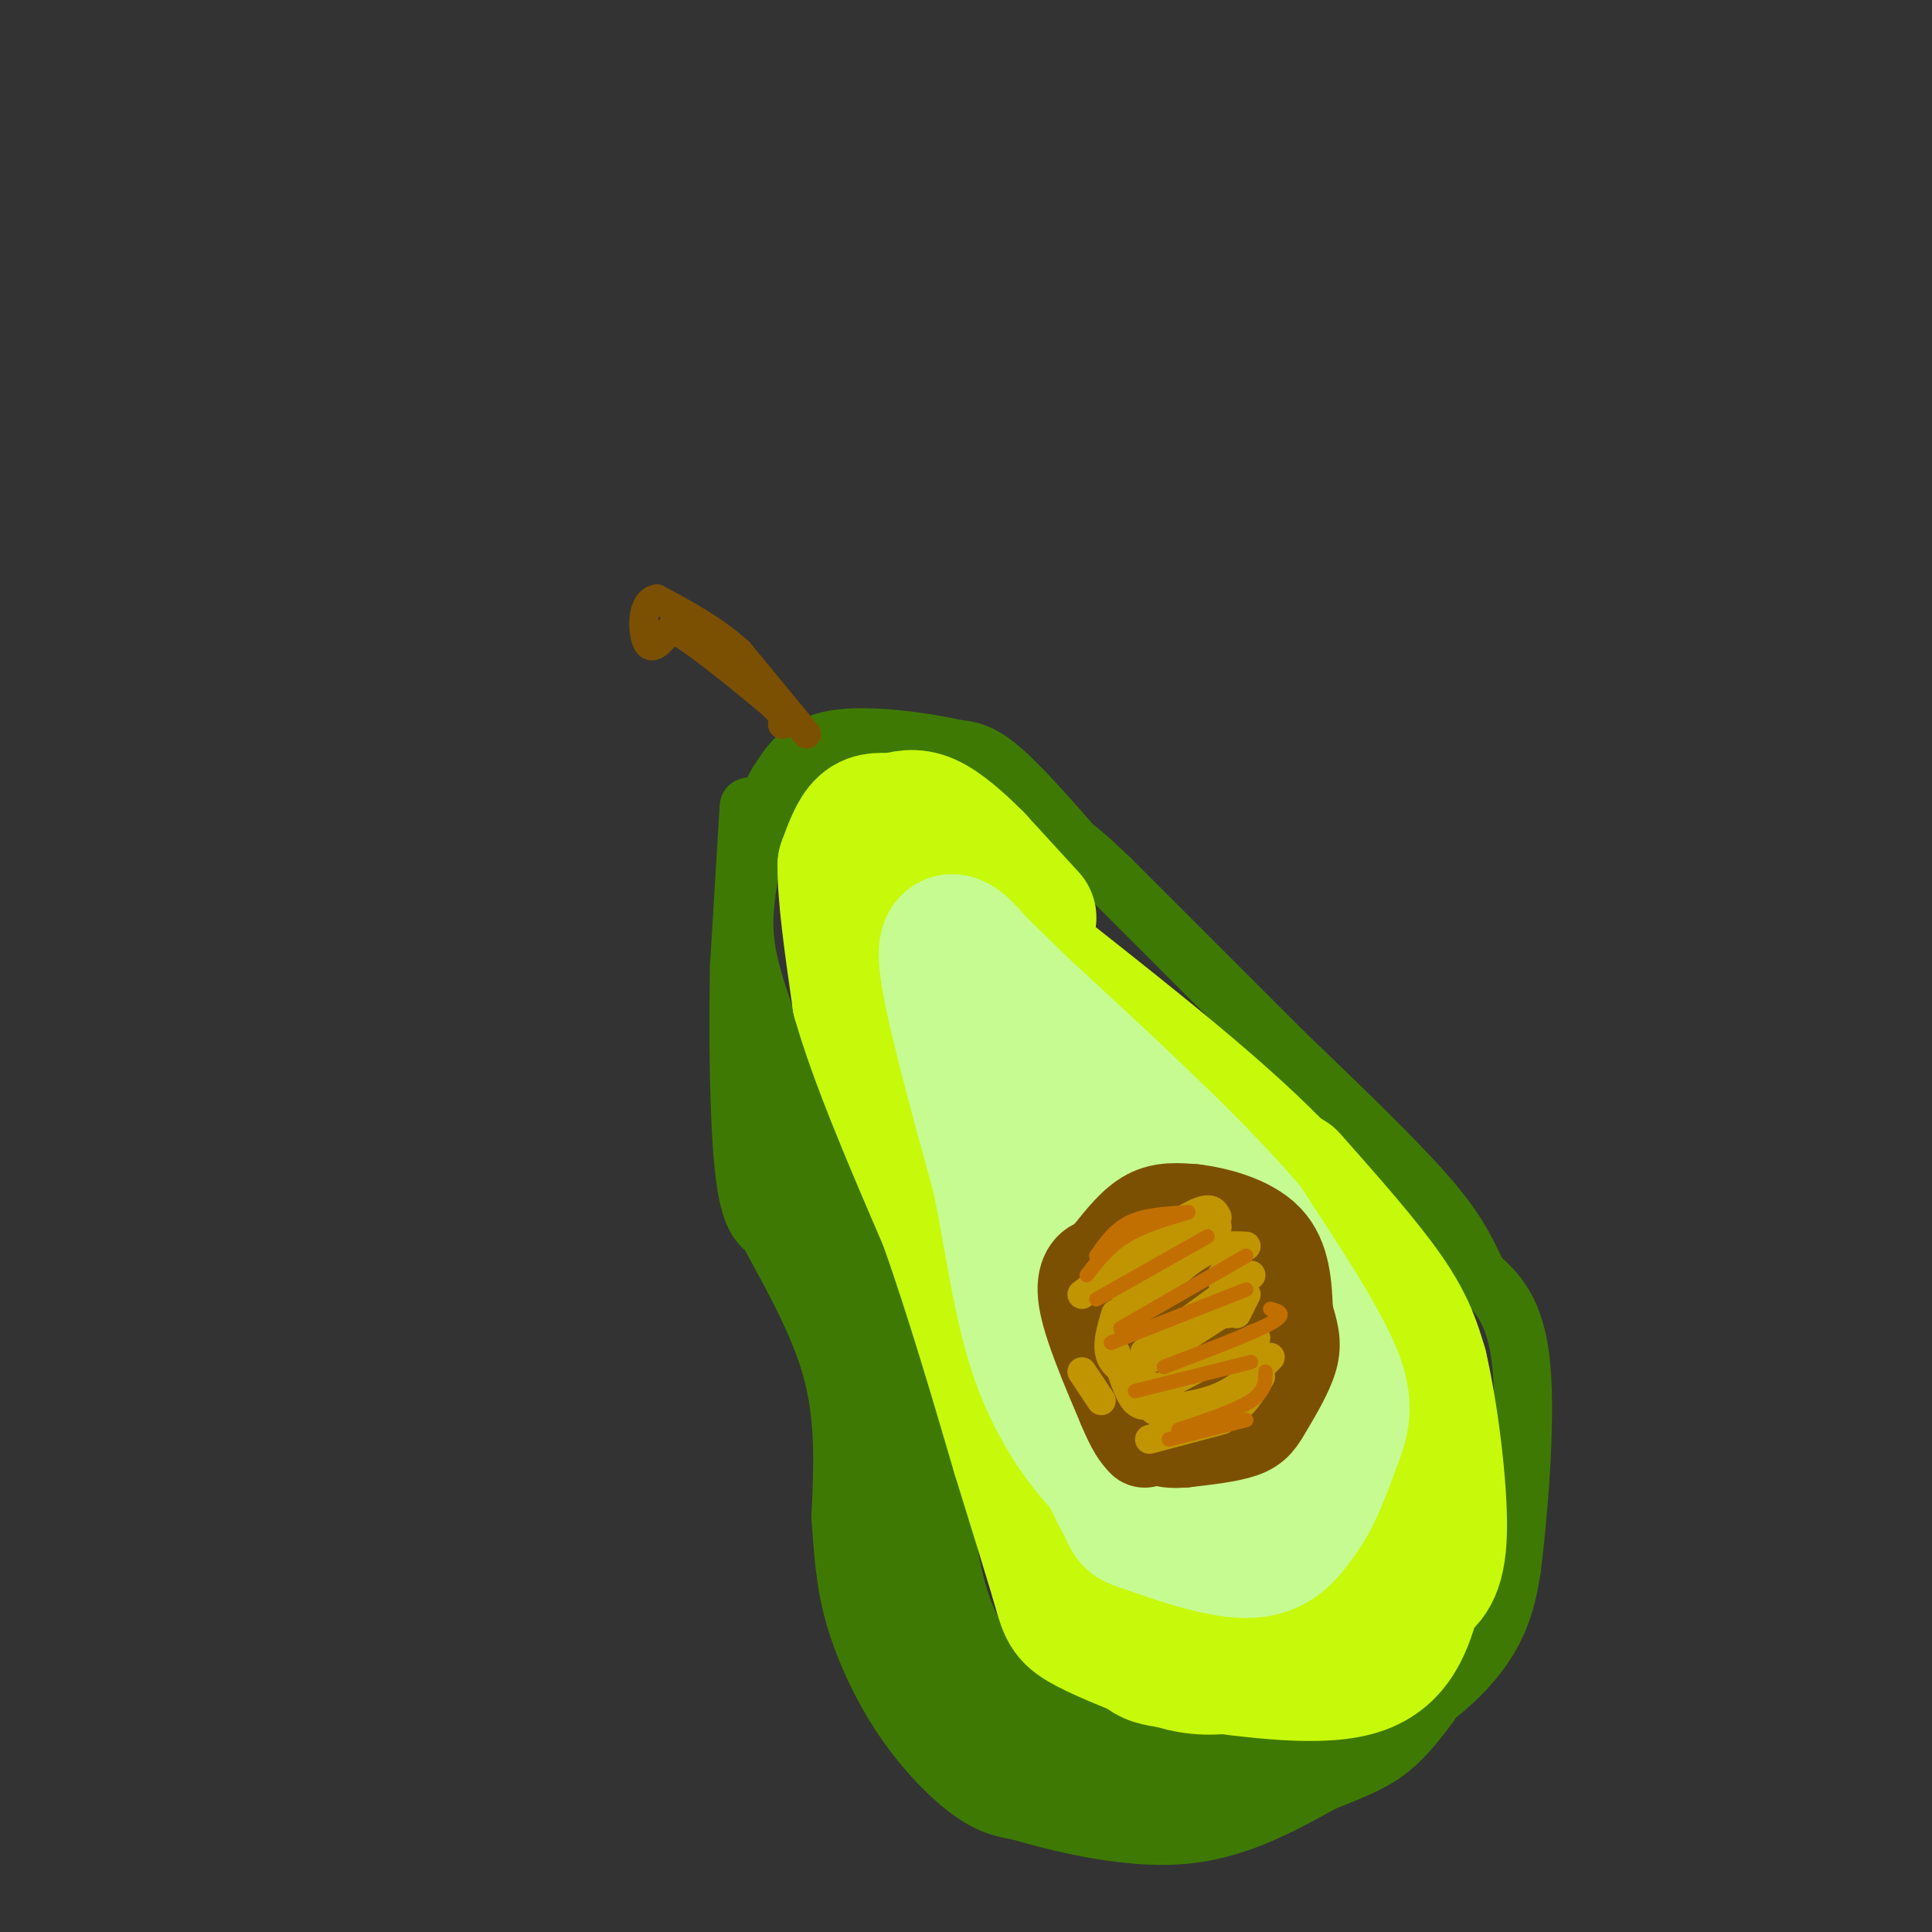 <svg viewBox='0 0 400 400' version='1.1' xmlns='http://www.w3.org/2000/svg' xmlns:xlink='http://www.w3.org/1999/xlink'><rect x="0" y="0" width="400" height="400" fill="#333333" stroke="none"/><g fill='none' stroke='rgb(62,122,3)' stroke-width='12' stroke-linecap='round' stroke-linejoin='round'><path d='M223,176c-5.917,-6.750 -11.833,-13.500 -16,-17c-4.167,-3.500 -6.583,-3.750 -9,-4'/><path d='M198,155c-6.422,-1.467 -17.978,-3.133 -25,-2c-7.022,1.133 -9.511,5.067 -12,9'/><path d='M161,162c-3.131,5.155 -4.958,13.542 -6,20c-1.042,6.458 -1.298,10.988 0,17c1.298,6.012 4.149,13.506 7,21'/><path d='M162,220c5.356,11.356 15.244,29.244 21,42c5.756,12.756 7.378,20.378 9,28'/><path d='M192,290c2.226,12.845 3.292,30.958 7,42c3.708,11.042 10.060,15.012 15,18c4.940,2.988 8.470,4.994 12,7'/><path d='M226,357c4.551,2.127 9.929,3.946 19,5c9.071,1.054 21.833,1.344 32,-1c10.167,-2.344 17.737,-7.324 23,-12c5.263,-4.676 8.218,-9.050 10,-13c1.782,-3.950 2.391,-7.475 3,-11'/><path d='M313,325c1.311,-10.200 3.089,-30.200 2,-42c-1.089,-11.800 -5.044,-15.400 -9,-19'/><path d='M306,264c-2.556,-5.444 -4.444,-9.556 -11,-17c-6.556,-7.444 -17.778,-18.222 -29,-29'/><path d='M266,218c-10.833,-10.833 -23.417,-23.417 -36,-36'/><path d='M230,182c-7.667,-7.333 -8.833,-7.667 -10,-8'/><path d='M155,167c0.000,0.000 -2.000,33.000 -2,33'/><path d='M153,200c-0.311,13.889 -0.089,32.111 1,42c1.089,9.889 3.044,11.444 5,13'/><path d='M159,255c3.578,6.867 10.022,17.533 13,28c2.978,10.467 2.489,20.733 2,31'/><path d='M174,314c0.574,8.506 1.010,14.270 3,21c1.990,6.730 5.536,14.427 10,21c4.464,6.573 9.847,12.021 14,15c4.153,2.979 7.077,3.490 10,4'/><path d='M211,375c7.556,2.222 21.444,5.778 33,5c11.556,-0.778 20.778,-5.889 30,-11'/><path d='M274,369c7.422,-2.867 10.978,-4.533 14,-7c3.022,-2.467 5.511,-5.733 8,-9'/><path d='M158,228c0.000,0.000 18.000,41.000 18,41'/><path d='M176,269c5.689,10.511 10.911,16.289 13,24c2.089,7.711 1.044,17.356 0,27'/><path d='M189,320c-0.440,6.225 -1.541,8.287 0,13c1.541,4.713 5.722,12.077 9,17c3.278,4.923 5.651,7.407 10,10c4.349,2.593 10.675,5.297 17,8'/><path d='M225,368c4.619,2.298 7.667,4.042 16,4c8.333,-0.042 21.952,-1.869 22,-3c0.048,-1.131 -13.476,-1.565 -27,-2'/><path d='M236,367c-6.190,-0.274 -8.167,0.042 -15,-1c-6.833,-1.042 -18.524,-3.440 -25,-10c-6.476,-6.560 -7.738,-17.280 -9,-28'/><path d='M187,328c-2.500,-10.000 -4.250,-21.000 -6,-32'/><path d='M179,277c0.000,0.000 2.000,22.000 2,22'/></g>
<g fill='none' stroke='rgb(199,249,11)' stroke-width='28' stroke-linecap='round' stroke-linejoin='round'><path d='M213,190c0.000,0.000 -11.000,-12.000 -11,-12'/><path d='M202,178c-3.622,-3.644 -7.178,-6.756 -10,-8c-2.822,-1.244 -4.911,-0.622 -7,0'/><path d='M185,170c-2.244,-0.133 -4.356,-0.467 -6,1c-1.644,1.467 -2.822,4.733 -4,8'/><path d='M175,179c-0.167,6.000 1.417,17.000 3,28'/><path d='M178,207c3.500,12.333 10.750,29.167 18,46'/><path d='M196,253c5.500,15.667 10.250,31.833 15,48'/><path d='M211,301c3.833,12.333 5.917,19.167 8,26'/><path d='M219,327c1.644,5.733 1.756,7.067 5,9c3.244,1.933 9.622,4.467 16,7'/><path d='M240,343c4.667,1.711 8.333,2.489 13,2c4.667,-0.489 10.333,-2.244 16,-4'/><path d='M269,341c6.500,-2.833 14.750,-7.917 23,-13'/><path d='M292,328c4.867,-2.822 5.533,-3.378 5,-8c-0.533,-4.622 -2.267,-13.311 -4,-22'/><path d='M293,298c-1.022,-6.622 -1.578,-12.178 -6,-21c-4.422,-8.822 -12.711,-20.911 -21,-33'/><path d='M266,244c-11.667,-12.500 -30.333,-27.250 -49,-42'/><path d='M217,202c-10.815,-9.856 -13.352,-13.498 -15,-12c-1.648,1.498 -2.405,8.134 0,15c2.405,6.866 7.973,13.962 12,23c4.027,9.038 6.514,20.019 9,31'/><path d='M223,259c2.388,9.590 3.856,18.065 7,27c3.144,8.935 7.962,18.329 13,25c5.038,6.671 10.297,10.620 14,11c3.703,0.380 5.852,-2.810 8,-6'/><path d='M265,316c3.428,-2.990 7.999,-7.464 10,-11c2.001,-3.536 1.433,-6.133 1,-9c-0.433,-2.867 -0.732,-6.003 -5,-13c-4.268,-6.997 -12.505,-17.856 -21,-27c-8.495,-9.144 -17.247,-16.572 -26,-24'/><path d='M224,232c4.274,13.726 27.958,60.042 37,78c9.042,17.958 3.440,7.560 0,4c-3.440,-3.560 -4.720,-0.280 -6,3'/><path d='M267,244c7.750,8.750 15.500,17.500 20,24c4.500,6.500 5.750,10.750 7,15'/><path d='M294,283c2.200,9.356 4.200,25.244 4,34c-0.200,8.756 -2.600,10.378 -5,12'/><path d='M293,329c-1.622,5.467 -3.178,13.133 -11,16c-7.822,2.867 -21.911,0.933 -36,-1'/><path d='M246,344c-7.733,-0.378 -9.067,-0.822 -11,-5c-1.933,-4.178 -4.467,-12.089 -7,-20'/></g>
<g fill='none' stroke='rgb(198,251,145)' stroke-width='28' stroke-linecap='round' stroke-linejoin='round'><path d='M213,227c2.500,4.667 5.000,9.333 7,20c2.000,10.667 3.500,27.333 5,44'/><path d='M225,291c2.566,11.423 6.482,17.979 8,21c1.518,3.021 0.640,2.506 5,4c4.360,1.494 13.960,4.998 20,5c6.040,0.002 8.520,-3.499 11,-7'/><path d='M269,314c3.071,-3.940 5.250,-10.292 7,-15c1.750,-4.708 3.071,-7.774 0,-15c-3.071,-7.226 -10.536,-18.613 -18,-30'/><path d='M258,254c-10.833,-12.667 -28.917,-29.333 -47,-46'/><path d='M211,208c-9.107,-8.905 -8.375,-8.167 -10,-10c-1.625,-1.833 -5.607,-6.238 -5,1c0.607,7.238 5.804,26.119 11,45'/><path d='M207,244c2.807,14.001 4.324,26.503 8,37c3.676,10.497 9.511,18.989 16,25c6.489,6.011 13.632,9.541 18,10c4.368,0.459 5.962,-2.155 7,-5c1.038,-2.845 1.519,-5.923 2,-9'/><path d='M258,302c0.112,-6.522 -0.609,-18.325 -5,-29c-4.391,-10.675 -12.451,-20.220 -16,-22c-3.549,-1.780 -2.585,4.206 1,13c3.585,8.794 9.793,20.397 16,32'/><path d='M254,296c3.167,5.667 3.083,3.833 3,2'/></g>
<g fill='none' stroke='rgb(124,80,2)' stroke-width='20' stroke-linecap='round' stroke-linejoin='round'><path d='M230,260c2.583,-3.250 5.167,-6.500 8,-8c2.833,-1.500 5.917,-1.250 9,-1'/><path d='M247,251c4.556,0.511 11.444,2.289 15,6c3.556,3.711 3.778,9.356 4,15'/><path d='M266,272c1.107,3.826 1.874,5.892 1,9c-0.874,3.108 -3.389,7.260 -5,10c-1.611,2.740 -2.317,4.069 -5,5c-2.683,0.931 -7.341,1.466 -12,2'/><path d='M245,298c-3.467,0.267 -6.133,-0.067 -8,-4c-1.867,-3.933 -2.933,-11.467 -4,-19'/><path d='M233,275c-0.734,-4.758 -0.568,-7.152 0,-9c0.568,-1.848 1.537,-3.152 4,-4c2.463,-0.848 6.418,-1.242 9,0c2.582,1.242 3.791,4.121 5,7'/><path d='M251,269c1.727,2.298 3.545,4.544 2,10c-1.545,5.456 -6.455,14.123 -7,14c-0.545,-0.123 3.273,-9.035 3,-16c-0.273,-6.965 -4.636,-11.982 -9,-17'/><path d='M240,260c-3.036,-0.607 -6.125,6.375 -7,8c-0.875,1.625 0.464,-2.107 0,-4c-0.464,-1.893 -2.732,-1.946 -5,-2'/><path d='M228,262c-1.800,0.267 -3.800,1.933 -3,7c0.800,5.067 4.400,13.533 8,22'/><path d='M233,291c2.000,4.833 3.000,5.917 4,7'/></g>
<g fill='none' stroke='rgb(192,149,1)' stroke-width='6' stroke-linecap='round' stroke-linejoin='round'><path d='M224,268c8.667,-6.667 17.333,-13.333 22,-16c4.667,-2.667 5.333,-1.333 6,0'/><path d='M252,254c-5.833,3.417 -11.667,6.833 -15,10c-3.333,3.167 -4.167,6.083 -5,9'/><path d='M235,272c4.583,-4.833 9.167,-9.667 13,-12c3.833,-2.333 6.917,-2.167 10,-2'/><path d='M259,264c0.000,0.000 -22.000,16.000 -22,16'/><path d='M239,281c0.000,0.000 17.000,-11.000 17,-11'/><path d='M260,277c0.000,0.000 -25.000,13.000 -25,13'/><path d='M239,292c5.000,-0.583 10.000,-1.167 14,-3c4.000,-1.833 7.000,-4.917 10,-8'/><path d='M261,285c-1.833,3.167 -3.667,6.333 -7,8c-3.333,1.667 -8.167,1.833 -13,2'/><path d='M238,298c0.000,0.000 15.000,-4.000 15,-4'/><path d='M224,284c0.000,0.000 4.000,6.000 4,6'/><path d='M231,272c-1.000,3.333 -2.000,6.667 -1,9c1.000,2.333 4.000,3.667 7,5'/><path d='M231,280c1.250,4.167 2.500,8.333 4,10c1.500,1.667 3.250,0.833 5,0'/><path d='M253,264c0.000,0.000 1.000,8.000 1,8'/><path d='M258,268c0.000,0.000 -2.000,4.000 -2,4'/></g>
<g fill='none' stroke='rgb(124,80,2)' stroke-width='6' stroke-linecap='round' stroke-linejoin='round'><path d='M167,152c0.000,0.000 -14.000,-17.000 -14,-17'/><path d='M153,135c-5.167,-4.667 -11.083,-7.833 -17,-11'/><path d='M136,124c-3.311,0.422 -3.089,6.978 -2,9c1.089,2.022 3.044,-0.489 5,-3'/><path d='M139,130c4.167,2.000 12.083,8.500 20,15'/><path d='M159,145c3.833,3.333 3.417,4.167 3,5'/></g>
<g fill='none' stroke='rgb(194,111,1)' stroke-width='3' stroke-linecap='round' stroke-linejoin='round'><path d='M225,264c2.250,-2.917 4.500,-5.833 8,-8c3.500,-2.167 8.250,-3.583 13,-5'/><path d='M246,251c-4.417,0.250 -8.833,0.500 -12,2c-3.167,1.500 -5.083,4.250 -7,7'/><path d='M227,269c0.000,0.000 23.000,-13.000 23,-13'/><path d='M258,260c0.000,0.000 -26.000,15.000 -26,15'/><path d='M230,278c0.000,0.000 28.000,-11.000 28,-11'/><path d='M263,271c1.833,0.500 3.667,1.000 0,3c-3.667,2.000 -12.833,5.500 -22,9'/><path d='M235,288c0.000,0.000 24.000,-6.000 24,-6'/><path d='M262,284c0.000,2.000 0.000,4.000 -3,6c-3.000,2.000 -9.000,4.000 -15,6'/><path d='M242,298c0.000,0.000 16.000,-4.000 16,-4'/></g>
</svg>